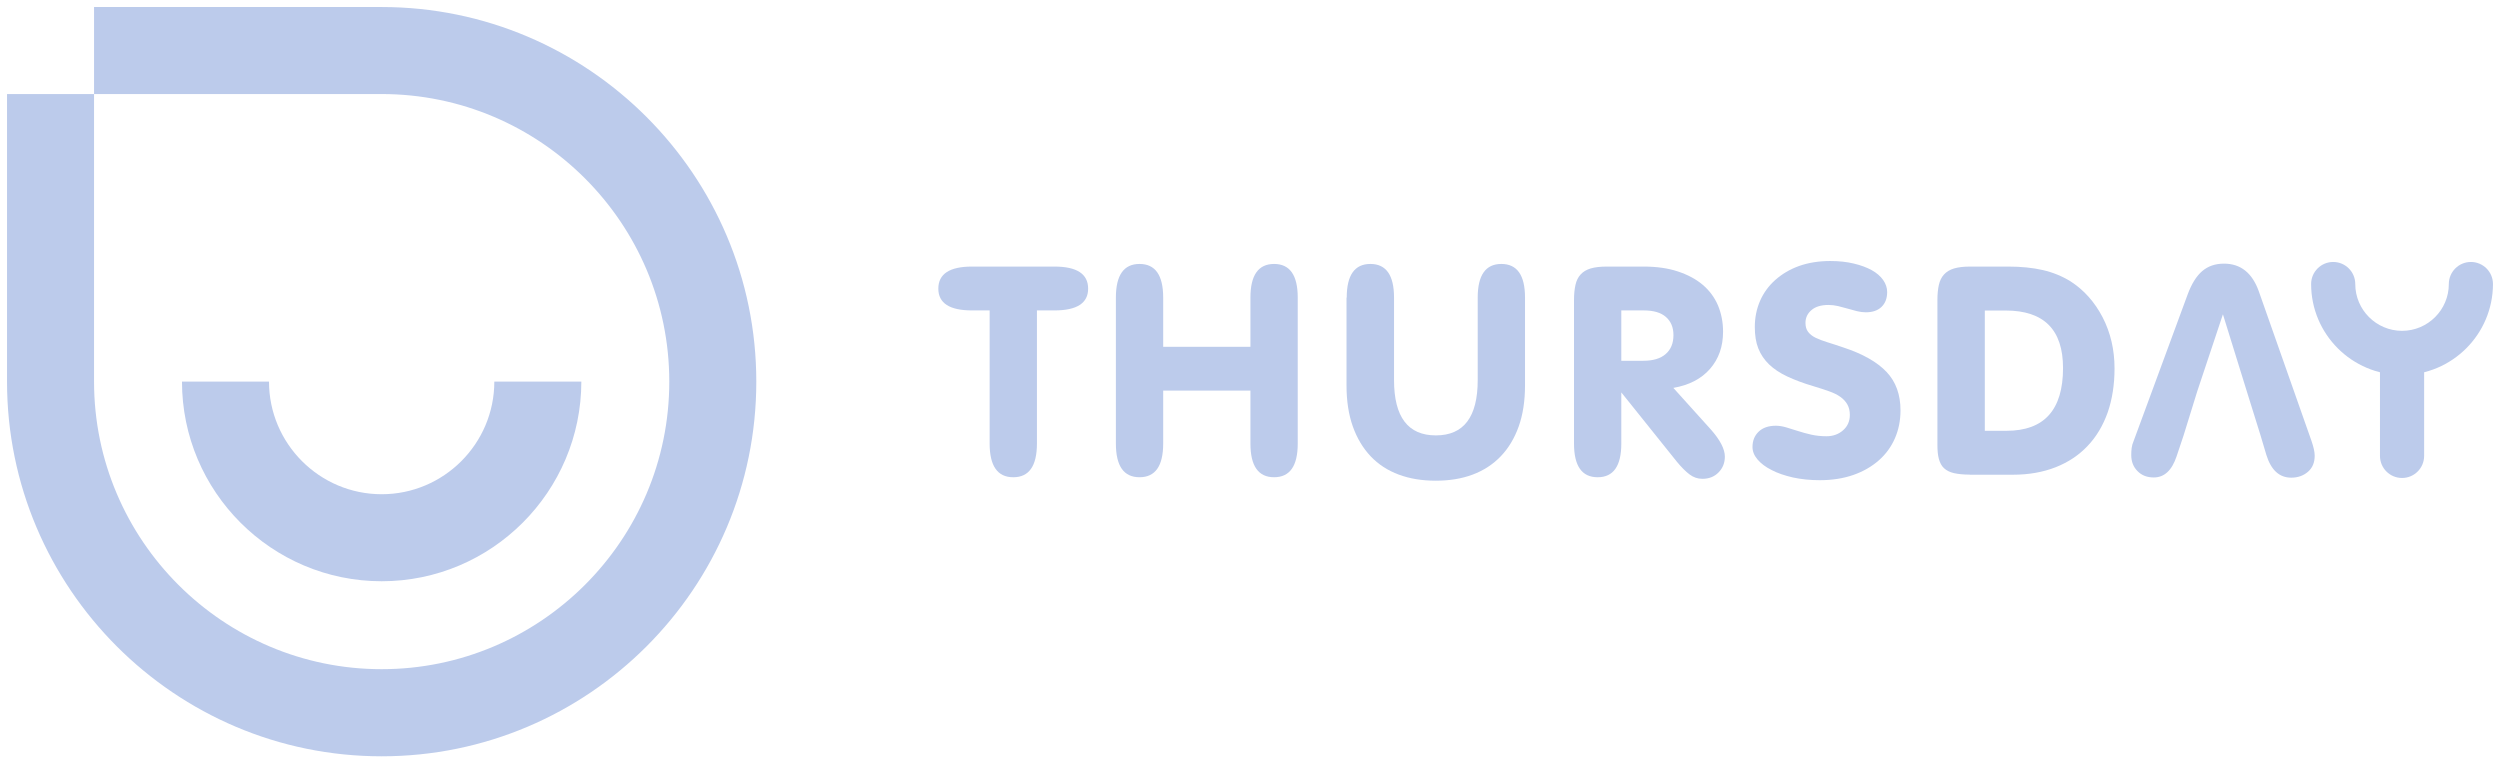 <svg width="178" height="55" viewBox="0 0 178 55" fill="none" xmlns="http://www.w3.org/2000/svg">
<g clip-path="url(#clip0_576_6204)">
<path d="M27.174 0.5H6.696V6.696H27.174C38.468 6.696 47.653 15.881 47.653 27.174C47.653 38.468 38.461 47.646 27.174 47.646C15.888 47.646 6.696 38.461 6.696 27.174V6.696H0.5V27.174C0.5 41.879 12.463 53.849 27.174 53.849C41.886 53.849 53.849 41.886 53.849 27.174C53.849 12.463 41.879 0.5 27.174 0.5Z" fill="#BCCBEB"/>
<path d="M27.175 41.385C19.335 41.385 12.957 35.007 12.957 27.168H19.153C19.153 31.59 22.753 35.189 27.175 35.189C31.596 35.189 35.196 31.59 35.196 27.168H41.392C41.385 35.007 35.007 41.385 27.175 41.385Z" fill="#BCCBEB"/>
<path d="M70.454 22.102H69.204C67.61 22.102 66.809 21.585 66.809 20.552C66.809 19.505 67.61 18.98 69.204 18.98H75.08C76.674 18.98 77.475 19.505 77.475 20.552C77.475 21.585 76.674 22.102 75.08 22.102H73.83V31.577C73.83 33.179 73.268 33.98 72.146 33.98C71.023 33.98 70.462 33.179 70.462 31.577V22.102H70.454Z" fill="#BCCBEB"/>
<path d="M79.451 21.188C79.451 19.594 80.012 18.793 81.135 18.793C82.258 18.793 82.819 19.594 82.819 21.188V24.691H89.031V21.188C89.031 19.594 89.593 18.793 90.715 18.793C91.838 18.793 92.399 19.594 92.399 21.188V31.584C92.399 33.179 91.838 33.979 90.715 33.979C89.593 33.979 89.031 33.179 89.031 31.584V27.812H82.819V31.584C82.819 33.179 82.258 33.979 81.135 33.979C80.012 33.979 79.451 33.179 79.451 31.584V21.188Z" fill="#BCCBEB"/>
<path d="M95.887 21.188C95.887 19.594 96.448 18.793 97.571 18.793C98.694 18.793 99.255 19.594 99.255 21.188V27.064C99.255 29.691 100.25 31 102.234 31C104.217 31 105.213 29.691 105.213 27.064V21.188C105.213 19.594 105.774 18.793 106.897 18.793C108.019 18.793 108.581 19.594 108.581 21.188V27.438C108.581 28.546 108.431 29.526 108.132 30.364C107.832 31.203 107.406 31.914 106.852 32.49C106.298 33.066 105.632 33.5 104.853 33.792C104.075 34.084 103.199 34.226 102.226 34.226C101.253 34.226 100.378 34.084 99.592 33.792C98.806 33.5 98.14 33.066 97.593 32.49C97.047 31.914 96.62 31.203 96.321 30.364C96.022 29.526 95.872 28.546 95.872 27.438V21.188H95.887Z" fill="#BCCBEB"/>
<path d="M115.437 27.94V31.585C115.437 33.179 114.876 33.98 113.753 33.98C112.63 33.98 112.069 33.179 112.069 31.585V21.353C112.069 20.934 112.107 20.582 112.174 20.283C112.241 19.983 112.361 19.736 112.541 19.542C112.72 19.347 112.952 19.205 113.252 19.115C113.551 19.026 113.933 18.98 114.404 18.98H117.031C117.945 18.98 118.76 19.093 119.456 19.325C120.16 19.557 120.751 19.871 121.23 20.275C121.709 20.68 122.069 21.166 122.316 21.735C122.555 22.304 122.682 22.932 122.682 23.614C122.682 24.669 122.375 25.552 121.754 26.263C121.133 26.974 120.265 27.423 119.142 27.618L121.807 30.574C122.473 31.323 122.81 31.974 122.81 32.513C122.81 32.954 122.66 33.336 122.361 33.636C122.061 33.942 121.679 34.092 121.208 34.092C120.871 34.092 120.572 33.987 120.295 33.778C120.018 33.568 119.718 33.269 119.397 32.88L115.437 27.94ZM117.001 25.687C117.698 25.687 118.229 25.53 118.596 25.208C118.962 24.893 119.15 24.444 119.15 23.86C119.15 23.307 118.97 22.88 118.611 22.566C118.251 22.251 117.72 22.102 117.039 22.102H115.437V25.687H117.001Z" fill="#BCCBEB"/>
<path d="M135.316 29.22C135.316 29.938 135.182 30.604 134.92 31.203C134.658 31.809 134.276 32.333 133.775 32.775C133.273 33.217 132.667 33.568 131.963 33.815C131.252 34.062 130.459 34.19 129.568 34.19C128.872 34.19 128.236 34.122 127.652 33.995C127.068 33.86 126.559 33.688 126.133 33.464C125.699 33.246 125.369 32.992 125.13 32.708C124.89 32.423 124.778 32.131 124.778 31.824C124.778 31.383 124.92 31.023 125.212 30.739C125.504 30.455 125.916 30.312 126.44 30.312C126.664 30.312 126.904 30.35 127.166 30.425C127.428 30.5 127.712 30.589 128.011 30.687C128.311 30.784 128.633 30.874 128.969 30.949C129.306 31.023 129.666 31.061 130.04 31.061C130.511 31.061 130.908 30.919 131.23 30.634C131.552 30.35 131.709 29.983 131.709 29.541C131.709 29.25 131.649 29.003 131.529 28.793C131.409 28.584 131.245 28.404 131.02 28.247C130.796 28.09 130.526 27.962 130.204 27.85C129.883 27.738 129.523 27.618 129.119 27.498C128.408 27.289 127.794 27.057 127.263 26.81C126.732 26.563 126.297 26.271 125.953 25.941C125.616 25.612 125.362 25.238 125.19 24.804C125.018 24.37 124.943 23.868 124.943 23.277C124.943 22.611 125.07 21.989 125.317 21.421C125.564 20.852 125.931 20.35 126.402 19.931C126.874 19.512 127.435 19.175 128.101 18.936C128.76 18.704 129.501 18.584 130.317 18.584C130.93 18.584 131.484 18.644 131.986 18.764C132.487 18.883 132.914 19.041 133.266 19.235C133.617 19.43 133.887 19.662 134.082 19.939C134.269 20.208 134.366 20.493 134.366 20.792C134.366 21.241 134.231 21.593 133.969 21.847C133.707 22.102 133.333 22.236 132.847 22.236C132.637 22.236 132.427 22.207 132.21 22.154C131.993 22.102 131.776 22.042 131.552 21.974C131.327 21.907 131.103 21.855 130.878 21.795C130.646 21.742 130.422 21.713 130.197 21.713C129.666 21.713 129.261 21.832 128.977 22.079C128.693 22.319 128.55 22.626 128.55 22.985C128.55 23.247 128.61 23.464 128.737 23.629C128.865 23.793 129.037 23.936 129.269 24.048C129.501 24.16 129.778 24.265 130.115 24.37C130.451 24.474 130.826 24.594 131.237 24.736C132.629 25.193 133.655 25.777 134.321 26.48C134.987 27.184 135.316 28.097 135.316 29.22Z" fill="#BCCBEB"/>
<path d="M140.241 33.793C139.8 33.793 139.426 33.755 139.126 33.688C138.827 33.62 138.595 33.501 138.415 33.336C138.236 33.172 138.123 32.947 138.048 32.678C137.974 32.408 137.944 32.071 137.944 31.667V21.353C137.944 20.934 137.981 20.582 138.048 20.283C138.116 19.983 138.236 19.736 138.415 19.542C138.595 19.347 138.827 19.205 139.126 19.115C139.426 19.026 139.807 18.98 140.279 18.98H142.988C143.901 18.98 144.725 19.063 145.443 19.227C146.162 19.392 146.82 19.662 147.404 20.021C148.377 20.642 149.141 21.503 149.709 22.596C150.271 23.688 150.555 24.901 150.555 26.233C150.555 27.386 150.391 28.426 150.069 29.362C149.739 30.29 149.268 31.091 148.639 31.749C148.018 32.408 147.255 32.917 146.356 33.269C145.458 33.621 144.448 33.8 143.325 33.8H140.241V33.793ZM142.869 30.672C145.548 30.672 146.888 29.182 146.888 26.203C146.888 23.471 145.526 22.109 142.801 22.109H141.319V30.672H142.869Z" fill="#BCCBEB"/>
<path d="M154.971 32.498L155.472 31.001L156.438 27.88L158.272 22.379L159.978 27.88L160.951 31.001L161.363 32.386C161.7 33.471 162.291 34.01 163.137 34.01C163.608 34.01 164.005 33.868 164.327 33.591C164.649 33.314 164.806 32.932 164.806 32.446C164.806 32.169 164.724 31.817 164.574 31.383L160.824 20.733C160.352 19.423 159.529 18.771 158.347 18.771C157.725 18.771 157.209 18.951 156.797 19.303C156.386 19.655 156.041 20.209 155.764 20.957L151.91 31.413C151.842 31.563 151.798 31.727 151.775 31.892C151.753 32.057 151.745 32.229 151.745 32.394C151.745 32.865 151.895 33.247 152.194 33.546C152.486 33.846 152.875 33.995 153.347 33.995C154.095 33.995 154.634 33.501 154.971 32.498Z" fill="#BCCBEB"/>
<path d="M171.026 34.032C170.158 34.032 169.454 33.329 169.454 32.461V25.687C169.454 24.819 170.158 24.115 171.026 24.115C171.894 24.115 172.598 24.819 172.598 25.687V32.461C172.598 33.329 171.894 34.032 171.026 34.032Z" fill="#BCCBEB"/>
<path d="M171.026 26.698C167.456 26.698 164.552 23.794 164.552 20.224C164.552 19.356 165.255 18.652 166.123 18.652C166.992 18.652 167.695 19.356 167.695 20.224C167.695 22.058 169.192 23.555 171.026 23.555C172.859 23.555 174.356 22.065 174.356 20.224C174.356 19.356 175.06 18.652 175.928 18.652C176.796 18.652 177.5 19.356 177.5 20.224C177.493 23.794 174.596 26.698 171.026 26.698Z" fill="#BCCBEB"/>
</g>
<defs>
<clipPath id="clip0_576_6204">
<rect width="177" height="54" fill="white" transform="translate(0.5 0.5)"/>
</clipPath>
</defs>
</svg>
